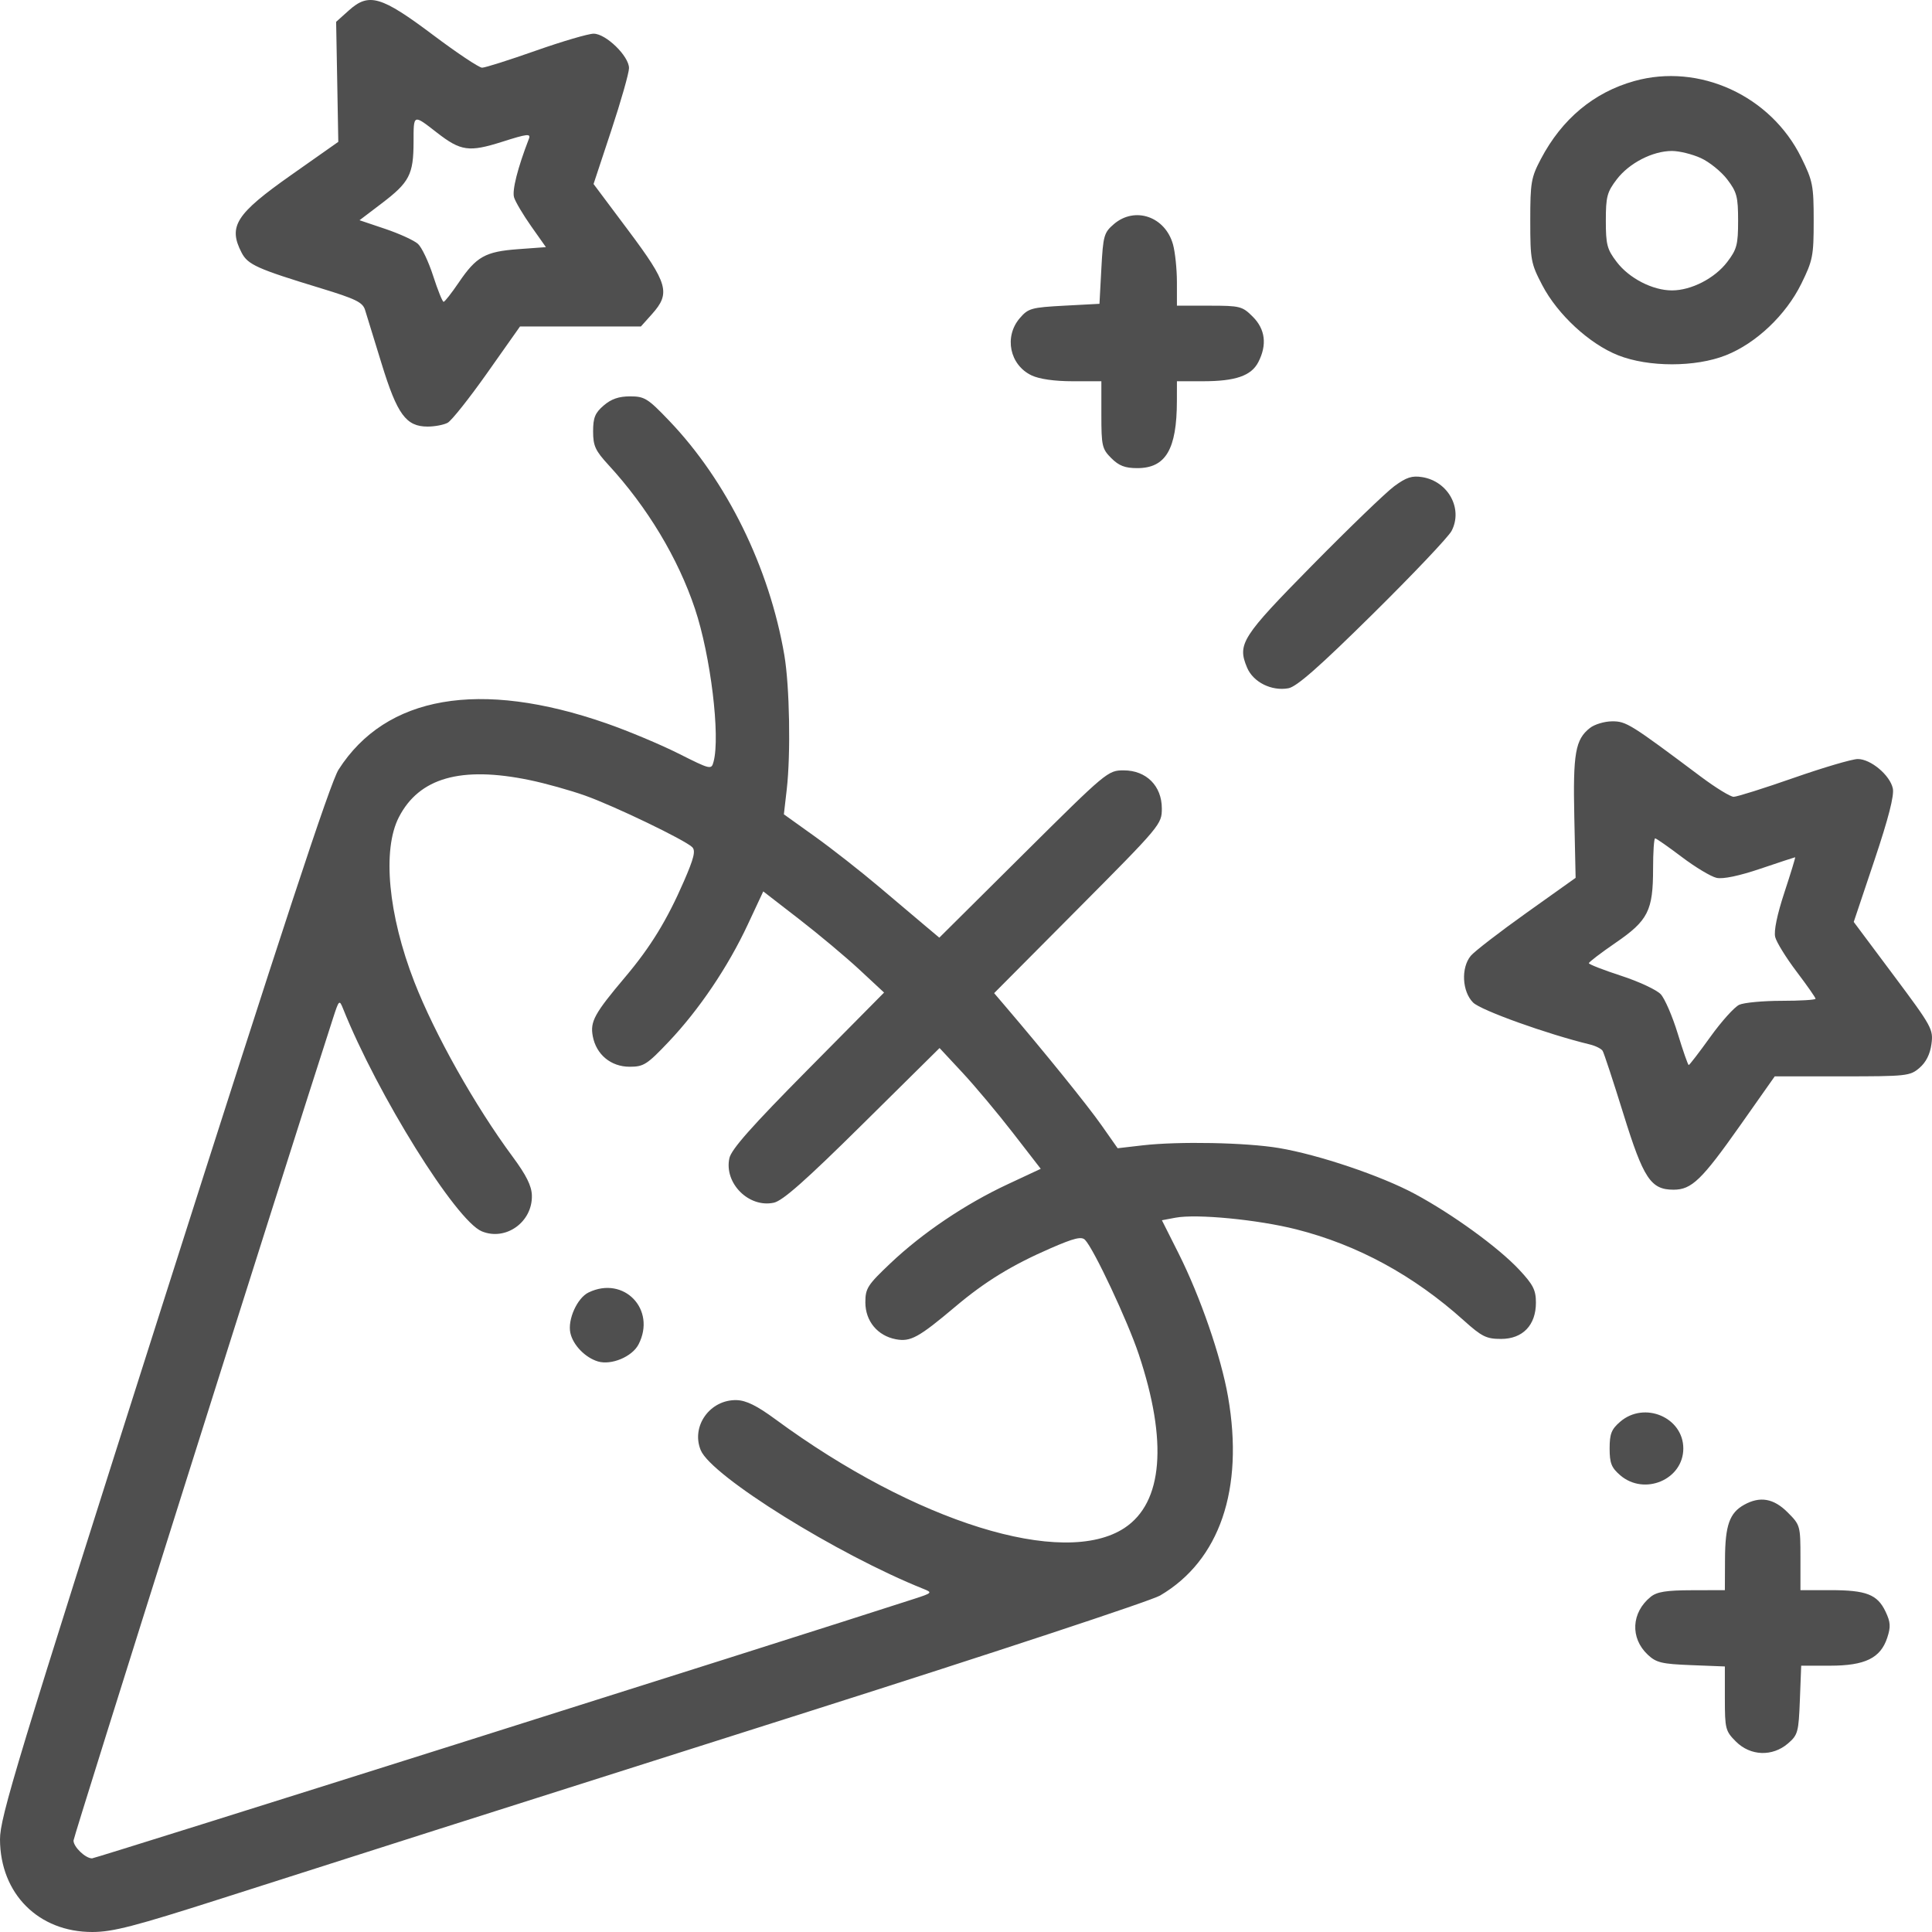 <svg width="108" height="108" viewBox="0 0 108 108" fill="none" xmlns="http://www.w3.org/2000/svg">
<path fill-rule="evenodd" clip-rule="evenodd" d="M19.507 0.577L18.79 1.22L18.851 4.575L18.911 7.929L16.293 9.772C13.181 11.962 12.742 12.648 13.505 14.123C13.853 14.795 14.367 15.027 17.936 16.114C19.886 16.709 20.274 16.899 20.406 17.323C20.492 17.601 20.91 18.957 21.334 20.338C22.205 23.17 22.701 23.846 23.905 23.846C24.302 23.846 24.805 23.751 25.023 23.634C25.24 23.518 26.24 22.259 27.244 20.836L29.069 18.25H32.448H35.827L36.445 17.56C37.497 16.386 37.346 15.852 35.122 12.88L33.18 10.286L34.171 7.291C34.716 5.644 35.162 4.076 35.162 3.808C35.162 3.14 33.872 1.883 33.186 1.883C32.889 1.883 31.434 2.311 29.951 2.833C28.469 3.356 27.118 3.784 26.95 3.784C26.781 3.784 25.553 2.965 24.221 1.965C21.309 -0.222 20.623 -0.423 19.507 0.577ZM91.357 4.531C89.094 5.165 87.315 6.649 86.137 8.886C85.59 9.924 85.543 10.198 85.543 12.337C85.543 14.537 85.578 14.727 86.215 15.945C87.071 17.583 88.852 19.228 90.455 19.861C92.153 20.533 94.775 20.533 96.474 19.861C98.165 19.193 99.832 17.613 100.694 15.862C101.336 14.558 101.386 14.306 101.386 12.337C101.386 10.367 101.336 10.115 100.694 8.811C98.988 5.347 94.989 3.513 91.357 4.531ZM24.426 7.415C25.757 8.449 26.218 8.514 28.066 7.928C29.487 7.476 29.683 7.455 29.565 7.761C28.937 9.386 28.617 10.648 28.737 11.035C28.814 11.286 29.247 12.015 29.697 12.653L30.517 13.815L28.962 13.929C27.126 14.064 26.629 14.343 25.645 15.793C25.244 16.383 24.864 16.869 24.799 16.872C24.735 16.875 24.473 16.226 24.216 15.429C23.96 14.633 23.576 13.824 23.363 13.632C23.15 13.439 22.328 13.063 21.537 12.796L20.098 12.311L21.344 11.364C22.886 10.192 23.114 9.753 23.118 7.942C23.121 6.362 23.088 6.376 24.426 7.415ZM95.073 8.834C95.551 9.051 96.217 9.588 96.552 10.027C97.092 10.735 97.161 10.996 97.161 12.337C97.161 13.677 97.092 13.938 96.552 14.646C95.855 15.56 94.543 16.234 93.464 16.234C92.385 16.234 91.073 15.56 90.377 14.646C89.836 13.938 89.767 13.677 89.767 12.337C89.767 10.996 89.836 10.735 90.377 10.027C91.073 9.114 92.385 8.439 93.464 8.439C93.871 8.439 94.595 8.617 95.073 8.834ZM62.265 12.529C61.713 13.003 61.665 13.172 61.567 15.01L61.461 16.983L59.488 17.088C57.65 17.187 57.48 17.234 57.006 17.786C56.116 18.823 56.442 20.404 57.667 20.985C58.101 21.191 58.95 21.312 59.962 21.312H61.567V23.184C61.567 24.925 61.606 25.095 62.123 25.612C62.55 26.038 62.89 26.169 63.574 26.169C65.163 26.169 65.784 25.12 65.789 22.421L65.791 21.312H67.239C69.064 21.312 69.944 21.009 70.34 20.244C70.838 19.279 70.733 18.406 70.033 17.706C69.446 17.119 69.324 17.088 67.603 17.088H65.791L65.79 15.768C65.79 15.043 65.691 14.096 65.572 13.666C65.138 12.104 63.44 11.52 62.265 12.529ZM33.748 22.666C33.263 23.083 33.155 23.348 33.155 24.116C33.155 24.921 33.278 25.19 34.007 25.983C36.188 28.351 37.905 31.207 38.85 34.035C39.726 36.657 40.273 41.151 39.889 42.579C39.766 43.038 39.732 43.029 37.919 42.119C36.904 41.609 35.092 40.851 33.893 40.434C26.823 37.974 21.571 38.882 18.926 43.022C18.466 43.74 15.768 51.938 9.143 72.735C0.913 98.569 -0.005 101.594 2.43094e-05 102.828C0.014 105.863 2.153 108.005 5.165 108C6.307 107.998 7.515 107.685 12.348 106.139C20.975 103.377 24.801 102.159 45.272 95.656C55.538 92.394 64.346 89.486 64.846 89.193C68.183 87.238 69.549 83.243 68.648 78.077C68.258 75.842 67.104 72.498 65.885 70.07L64.951 68.213L65.709 68.07C66.9 67.847 70.315 68.177 72.469 68.723C75.895 69.592 79.024 71.295 81.83 73.817C82.835 74.72 83.09 74.847 83.908 74.847C85.121 74.847 85.859 74.079 85.859 72.82C85.859 72.114 85.707 71.814 84.918 70.971C83.757 69.731 81.21 67.881 79.092 66.741C77.214 65.73 73.722 64.551 71.495 64.176C69.66 63.868 65.885 63.793 63.87 64.026L62.477 64.187L61.571 62.897C60.796 61.792 58.39 58.816 56.193 56.244L55.573 55.517L60.26 50.802C64.888 46.146 64.947 46.076 64.947 45.193C64.947 43.932 64.078 43.064 62.817 43.064C61.934 43.064 61.863 43.123 57.215 47.74L52.508 52.416L51.781 51.805C51.381 51.469 50.204 50.475 49.166 49.596C48.128 48.717 46.5 47.44 45.548 46.759L43.819 45.521L43.979 44.134C44.208 42.152 44.14 38.351 43.845 36.623C43.008 31.725 40.631 26.887 37.408 23.52C36.212 22.269 36.032 22.157 35.222 22.157C34.594 22.157 34.169 22.303 33.748 22.666ZM77.938 27.181C77.473 27.524 75.419 29.504 73.374 31.58C69.404 35.611 69.159 35.995 69.711 37.317C70.052 38.133 71.081 38.647 72.023 38.474C72.488 38.388 73.748 37.279 76.741 34.322C78.988 32.103 80.969 30.014 81.143 29.681C81.794 28.438 80.956 26.904 79.5 26.671C78.928 26.58 78.612 26.683 77.938 27.181ZM88.88 40.693C88.061 41.336 87.927 42.105 88.005 45.698L88.078 49.072L85.331 51.028C83.821 52.104 82.419 53.186 82.216 53.432C81.664 54.101 81.731 55.427 82.347 56.043C82.78 56.477 86.482 57.806 88.871 58.385C89.192 58.463 89.515 58.624 89.589 58.744C89.662 58.863 90.183 60.444 90.746 62.258C91.872 65.89 92.279 66.505 93.553 66.505C94.564 66.505 95.129 65.96 97.283 62.903L99.209 60.169H102.979C106.585 60.169 106.773 60.149 107.302 59.694C107.667 59.38 107.894 58.928 107.969 58.362C108.08 57.54 107.997 57.389 105.855 54.522L103.625 51.537L104.78 48.093C105.57 45.737 105.895 44.466 105.81 44.072C105.649 43.33 104.575 42.43 103.852 42.43C103.541 42.43 101.927 42.905 100.265 43.486C98.604 44.067 97.095 44.542 96.913 44.542C96.732 44.542 95.905 44.034 95.076 43.414C91.132 40.459 90.905 40.318 90.114 40.323C89.691 40.325 89.136 40.492 88.88 40.693ZM29.599 43.606C30.479 43.787 31.877 44.178 32.706 44.473C34.348 45.058 38.28 46.951 38.694 47.355C38.896 47.553 38.796 47.964 38.231 49.264C37.283 51.443 36.369 52.934 34.95 54.616C33.23 56.654 32.982 57.106 33.136 57.923C33.328 58.95 34.151 59.632 35.198 59.632C35.982 59.632 36.172 59.51 37.387 58.228C39.083 56.438 40.694 54.051 41.798 51.689L42.667 49.83L44.671 51.381C45.773 52.233 47.292 53.506 48.047 54.208L49.42 55.485L45.169 59.781C42.013 62.969 40.879 64.249 40.772 64.747C40.471 66.143 41.861 67.533 43.257 67.232C43.755 67.124 45.036 65.991 48.225 62.836L52.522 58.586L53.799 59.958C54.502 60.713 55.774 62.232 56.627 63.334L58.178 65.337L56.319 66.206C53.956 67.31 51.569 68.92 49.778 70.616C48.495 71.831 48.374 72.02 48.374 72.804C48.374 73.85 49.056 74.673 50.083 74.866C50.9 75.019 51.352 74.771 53.392 73.052C55.073 71.633 56.565 70.719 58.745 69.772C60.045 69.207 60.456 69.107 60.654 69.309C61.142 69.808 63.033 73.835 63.656 75.703C65.286 80.584 65.007 83.993 62.864 85.411C59.449 87.671 51.175 85.097 43.346 79.339C42.317 78.582 41.713 78.283 41.181 78.268C39.693 78.226 38.616 79.726 39.172 81.068C39.771 82.514 46.817 86.9 51.634 88.825C52.134 89.025 52.109 89.051 51.106 89.376C43.579 91.814 5.342 103.884 5.146 103.884C4.776 103.884 4.109 103.245 4.109 102.889C4.109 102.671 15.77 65.72 18.622 56.9C18.946 55.898 18.972 55.873 19.172 56.372C21.098 61.189 25.485 68.233 26.932 68.832C28.274 69.387 29.774 68.311 29.732 66.822C29.717 66.289 29.419 65.691 28.655 64.658C26.556 61.823 24.299 57.81 23.162 54.89C21.701 51.138 21.359 47.504 22.296 45.684C23.431 43.478 25.765 42.814 29.599 43.606ZM94.015 47.907C94.772 48.48 95.647 49.005 95.959 49.073C96.319 49.152 97.22 48.964 98.415 48.559C99.454 48.208 100.324 47.921 100.35 47.921C100.376 47.921 100.106 48.806 99.75 49.887C99.341 51.128 99.151 52.049 99.235 52.382C99.308 52.673 99.845 53.542 100.429 54.313C101.013 55.085 101.491 55.768 101.491 55.831C101.491 55.894 100.64 55.946 99.6 55.946C98.56 55.946 97.49 56.046 97.224 56.168C96.957 56.29 96.23 57.098 95.609 57.963C94.987 58.828 94.444 59.536 94.401 59.536C94.358 59.536 94.082 58.746 93.787 57.78C93.492 56.814 93.064 55.823 92.835 55.577C92.606 55.332 91.609 54.867 90.618 54.545C89.627 54.222 88.817 53.906 88.818 53.843C88.819 53.78 89.494 53.265 90.318 52.699C92.13 51.456 92.408 50.905 92.408 48.561C92.408 47.628 92.46 46.865 92.523 46.865C92.586 46.865 93.257 47.334 94.015 47.907ZM32.902 72.249C32.265 72.556 31.72 73.768 31.884 74.513C32.032 75.188 32.709 75.889 33.422 76.105C34.169 76.331 35.338 75.843 35.693 75.156C36.705 73.201 34.875 71.296 32.902 72.249ZM90.571 79.474C90.079 79.897 89.979 80.152 89.979 80.971C89.979 81.79 90.079 82.044 90.571 82.468C91.925 83.631 94.098 82.709 94.098 80.971C94.098 79.233 91.925 78.311 90.571 79.474ZM97.501 84.117C96.683 84.57 96.437 85.264 96.429 87.148L96.421 88.89L94.573 88.895C93.142 88.898 92.623 88.982 92.274 89.264C91.191 90.142 91.118 91.567 92.111 92.499C92.584 92.944 92.893 93.018 94.537 93.082L96.421 93.156V94.946C96.421 96.643 96.454 96.769 97.039 97.354C97.849 98.164 99.078 98.209 99.948 97.462C100.503 96.984 100.545 96.831 100.614 95.033L100.688 93.114L102.304 93.113C104.257 93.112 105.122 92.69 105.497 91.554C105.7 90.938 105.684 90.681 105.403 90.089C104.948 89.132 104.329 88.89 102.326 88.89H100.646V87.074C100.646 85.29 100.634 85.245 99.928 84.54C99.147 83.759 98.386 83.626 97.501 84.117Z" fill="#4F4F4F"/>
</svg>
